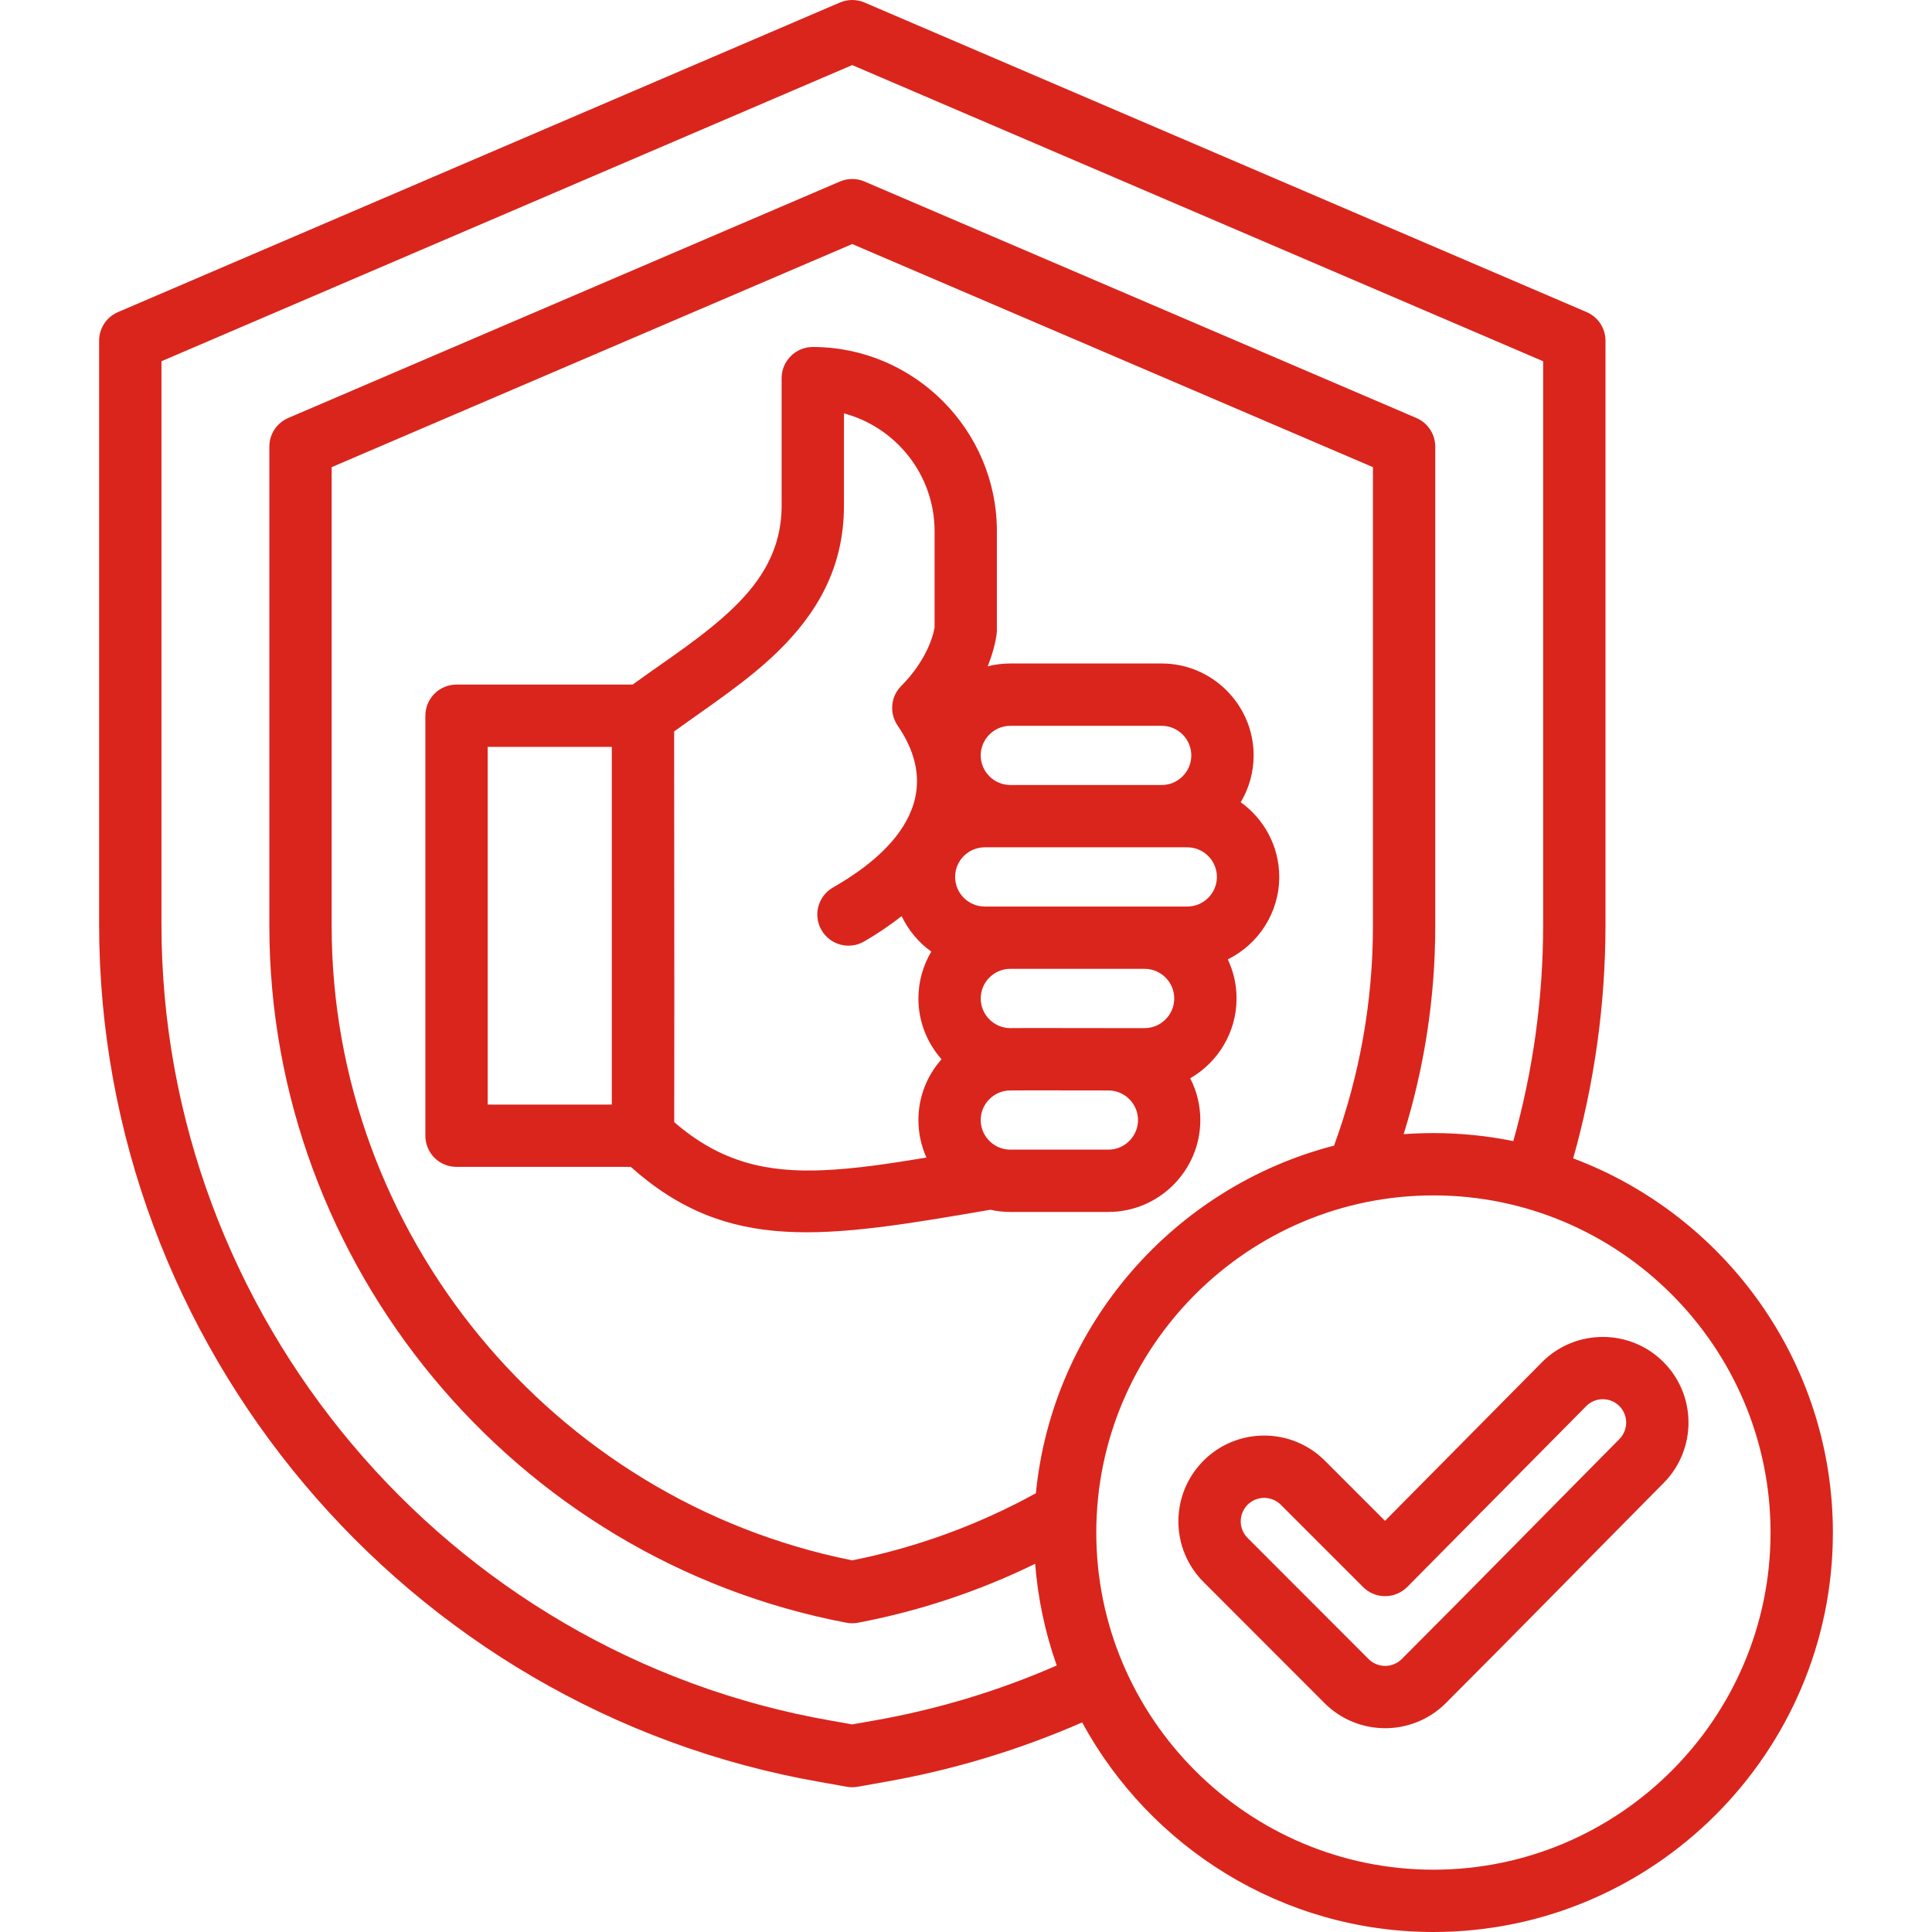 <svg width="60" height="60" viewBox="0 0 60 60" fill="none" xmlns="http://www.w3.org/2000/svg">
<g clip-path="url(#clip0_2226_1030)">
<path fill-rule="evenodd" clip-rule="evenodd" d="M33.607 53.491C31.636 54.353 29.569 54.976 27.45 55.344L26.636 55.489C26.523 55.509 26.409 55.509 26.297 55.489L25.482 55.344C12.602 53.1 3.078 41.794 3.078 28.707V10.581C3.078 10.392 3.134 10.207 3.238 10.048C3.342 9.89 3.491 9.766 3.665 9.692L26.085 0.078C26.205 0.027 26.335 0 26.466 0C26.597 0 26.727 0.027 26.848 0.078L49.273 9.692C49.447 9.766 49.596 9.89 49.7 10.048C49.804 10.207 49.86 10.392 49.86 10.581V28.707C49.86 31.212 49.511 33.651 48.857 35.974C53.56 37.74 56.922 42.288 56.922 47.596C56.922 54.429 51.351 60 44.518 60C39.816 60 35.711 57.362 33.607 53.491ZM46.997 35.438C47.613 33.248 47.925 30.983 47.924 28.707V11.219L26.466 2.021L5.014 11.219V28.707C5.014 40.858 13.857 51.355 25.816 53.438L25.82 53.438L26.466 53.553L27.113 53.438L27.116 53.438C29.079 53.096 30.993 52.521 32.818 51.723C32.457 50.705 32.232 49.643 32.148 48.565C30.404 49.417 28.554 50.033 26.647 50.395C26.527 50.418 26.405 50.418 26.285 50.395C15.973 48.433 8.365 39.294 8.365 28.759V13.87C8.365 13.681 8.42 13.496 8.524 13.338C8.629 13.18 8.777 13.056 8.951 12.981L26.085 5.637C26.205 5.585 26.335 5.559 26.466 5.559C26.597 5.559 26.727 5.585 26.847 5.637L43.987 12.981C44.161 13.055 44.309 13.18 44.413 13.338C44.518 13.496 44.573 13.681 44.573 13.87V28.759C44.574 30.951 44.243 33.13 43.592 35.223C43.898 35.2 44.206 35.189 44.518 35.189C45.366 35.189 46.195 35.275 46.997 35.438ZM32.17 46.374C32.685 41.15 36.465 36.859 41.43 35.579C42.229 33.394 42.638 31.086 42.638 28.759V14.508L26.466 7.579L10.3 14.508V28.759C10.3 38.307 17.152 46.596 26.466 48.458C28.463 48.059 30.387 47.356 32.17 46.374ZM19.589 36.239H14.178C13.921 36.239 13.675 36.138 13.493 35.956C13.312 35.775 13.21 35.528 13.21 35.272V22.227C13.21 21.971 13.312 21.725 13.493 21.543C13.675 21.362 13.921 21.26 14.178 21.26H19.649C20.709 20.487 21.876 19.753 22.799 18.854C23.645 18.03 24.274 17.057 24.274 15.704V11.744C24.274 11.487 24.376 11.241 24.558 11.06C24.739 10.878 24.985 10.776 25.242 10.776C28.386 10.776 30.959 13.35 30.959 16.494V19.565C30.959 19.609 30.956 19.653 30.95 19.697C30.91 19.988 30.82 20.329 30.673 20.694C30.903 20.635 31.139 20.605 31.376 20.605H36.078C37.648 20.605 38.933 21.89 38.933 23.46C38.933 23.99 38.786 24.487 38.532 24.914C39.255 25.433 39.728 26.281 39.728 27.234C39.728 28.354 39.075 29.328 38.13 29.795C38.31 30.174 38.403 30.588 38.402 31.007C38.402 32.066 37.821 32.993 36.963 33.487C37.17 33.888 37.277 34.333 37.277 34.784C37.277 36.354 35.993 37.638 34.422 37.638H31.376C31.168 37.639 30.96 37.616 30.756 37.57C25.597 38.459 22.617 38.938 19.589 36.239ZM19 23.195H15.145V34.304H19V23.195ZM28.001 28.451C27.63 28.741 27.24 29.005 26.832 29.241C26.369 29.506 25.777 29.346 25.511 28.883C25.245 28.42 25.405 27.828 25.869 27.562C26.878 26.982 29.705 25.2 27.876 22.532C27.749 22.346 27.69 22.121 27.711 21.896C27.732 21.671 27.831 21.46 27.99 21.301C28.595 20.696 28.936 19.996 29.024 19.491V16.494C29.024 14.748 27.825 13.269 26.21 12.838V15.704C26.21 17.642 25.361 19.061 24.15 20.241C23.205 21.161 22.026 21.926 20.936 22.716C20.943 29.54 20.944 33.584 20.939 34.849C22.377 36.096 23.816 36.423 25.605 36.34C26.557 36.297 27.598 36.145 28.771 35.949C28.607 35.582 28.521 35.185 28.522 34.784C28.522 34.062 28.793 33.4 29.24 32.896C28.793 32.391 28.522 31.729 28.522 31.007C28.522 30.477 28.668 29.98 28.922 29.553C28.527 29.27 28.21 28.89 28.001 28.451ZM31.112 35.664C31.196 35.689 31.285 35.703 31.376 35.703H34.422C34.928 35.703 35.342 35.289 35.342 34.784C35.342 34.278 34.928 33.865 34.422 33.865H34.421L32.004 33.862L31.381 33.865H31.376C30.871 33.865 30.457 34.278 30.457 34.784C30.457 35.186 30.719 35.53 31.081 35.654L31.112 35.664ZM34.423 31.929H35.548C36.054 31.929 36.467 31.515 36.467 31.007C36.467 30.502 36.053 30.088 35.548 30.088H31.376C30.871 30.088 30.457 30.502 30.457 31.007C30.457 31.512 30.868 31.927 31.372 31.929H31.376L31.998 31.926H32.004L34.422 31.929H34.423ZM30.581 28.153H36.873C37.379 28.153 37.792 27.739 37.792 27.234C37.792 26.728 37.379 26.314 36.873 26.314H30.581C30.075 26.314 29.662 26.728 29.662 27.234C29.662 27.739 30.075 28.153 30.581 28.153ZM36.078 24.379C36.584 24.379 36.997 23.965 36.997 23.46C36.997 22.954 36.584 22.541 36.078 22.541H31.376C30.871 22.541 30.457 22.954 30.457 23.46C30.457 23.965 30.871 24.379 31.376 24.379H36.078ZM44.518 58.065C50.285 58.065 54.986 53.363 54.986 47.596C54.986 41.829 50.285 37.124 44.518 37.124C38.751 37.124 34.046 41.829 34.046 47.596C34.046 53.363 38.751 58.065 44.518 58.065ZM43.013 47.231L47.888 42.305L47.889 42.303C48.924 41.263 50.614 41.258 51.654 42.293C52.694 43.327 52.7 45.01 51.666 46.055L51.665 46.056C49.408 48.333 47.169 50.624 44.902 52.891C43.862 53.931 42.174 53.931 41.134 52.891L37.376 49.13C36.337 48.091 36.335 46.409 37.375 45.364L37.376 45.362C38.416 44.323 40.105 44.323 41.144 45.362L43.013 47.231ZM42.332 49.287L39.776 46.731C39.639 46.595 39.454 46.518 39.261 46.518C39.068 46.518 38.883 46.594 38.746 46.73C38.462 47.017 38.46 47.477 38.745 47.762L42.502 51.523C42.639 51.659 42.825 51.736 43.018 51.736C43.211 51.736 43.396 51.659 43.533 51.523C45.798 49.258 48.035 46.969 50.29 44.694C50.573 44.408 50.573 43.948 50.289 43.665C50.005 43.382 49.544 43.384 49.262 43.668L43.704 49.284C43.614 49.374 43.508 49.446 43.39 49.495C43.272 49.545 43.146 49.57 43.019 49.57C42.891 49.571 42.765 49.546 42.647 49.497C42.529 49.449 42.422 49.377 42.332 49.287Z" fill="#DA251C"/>
</g>
<defs>
<clipPath id="clip0_2226_1030">
<rect width="60" height="60" fill="white"/>
</clipPath>
</defs>
</svg>

